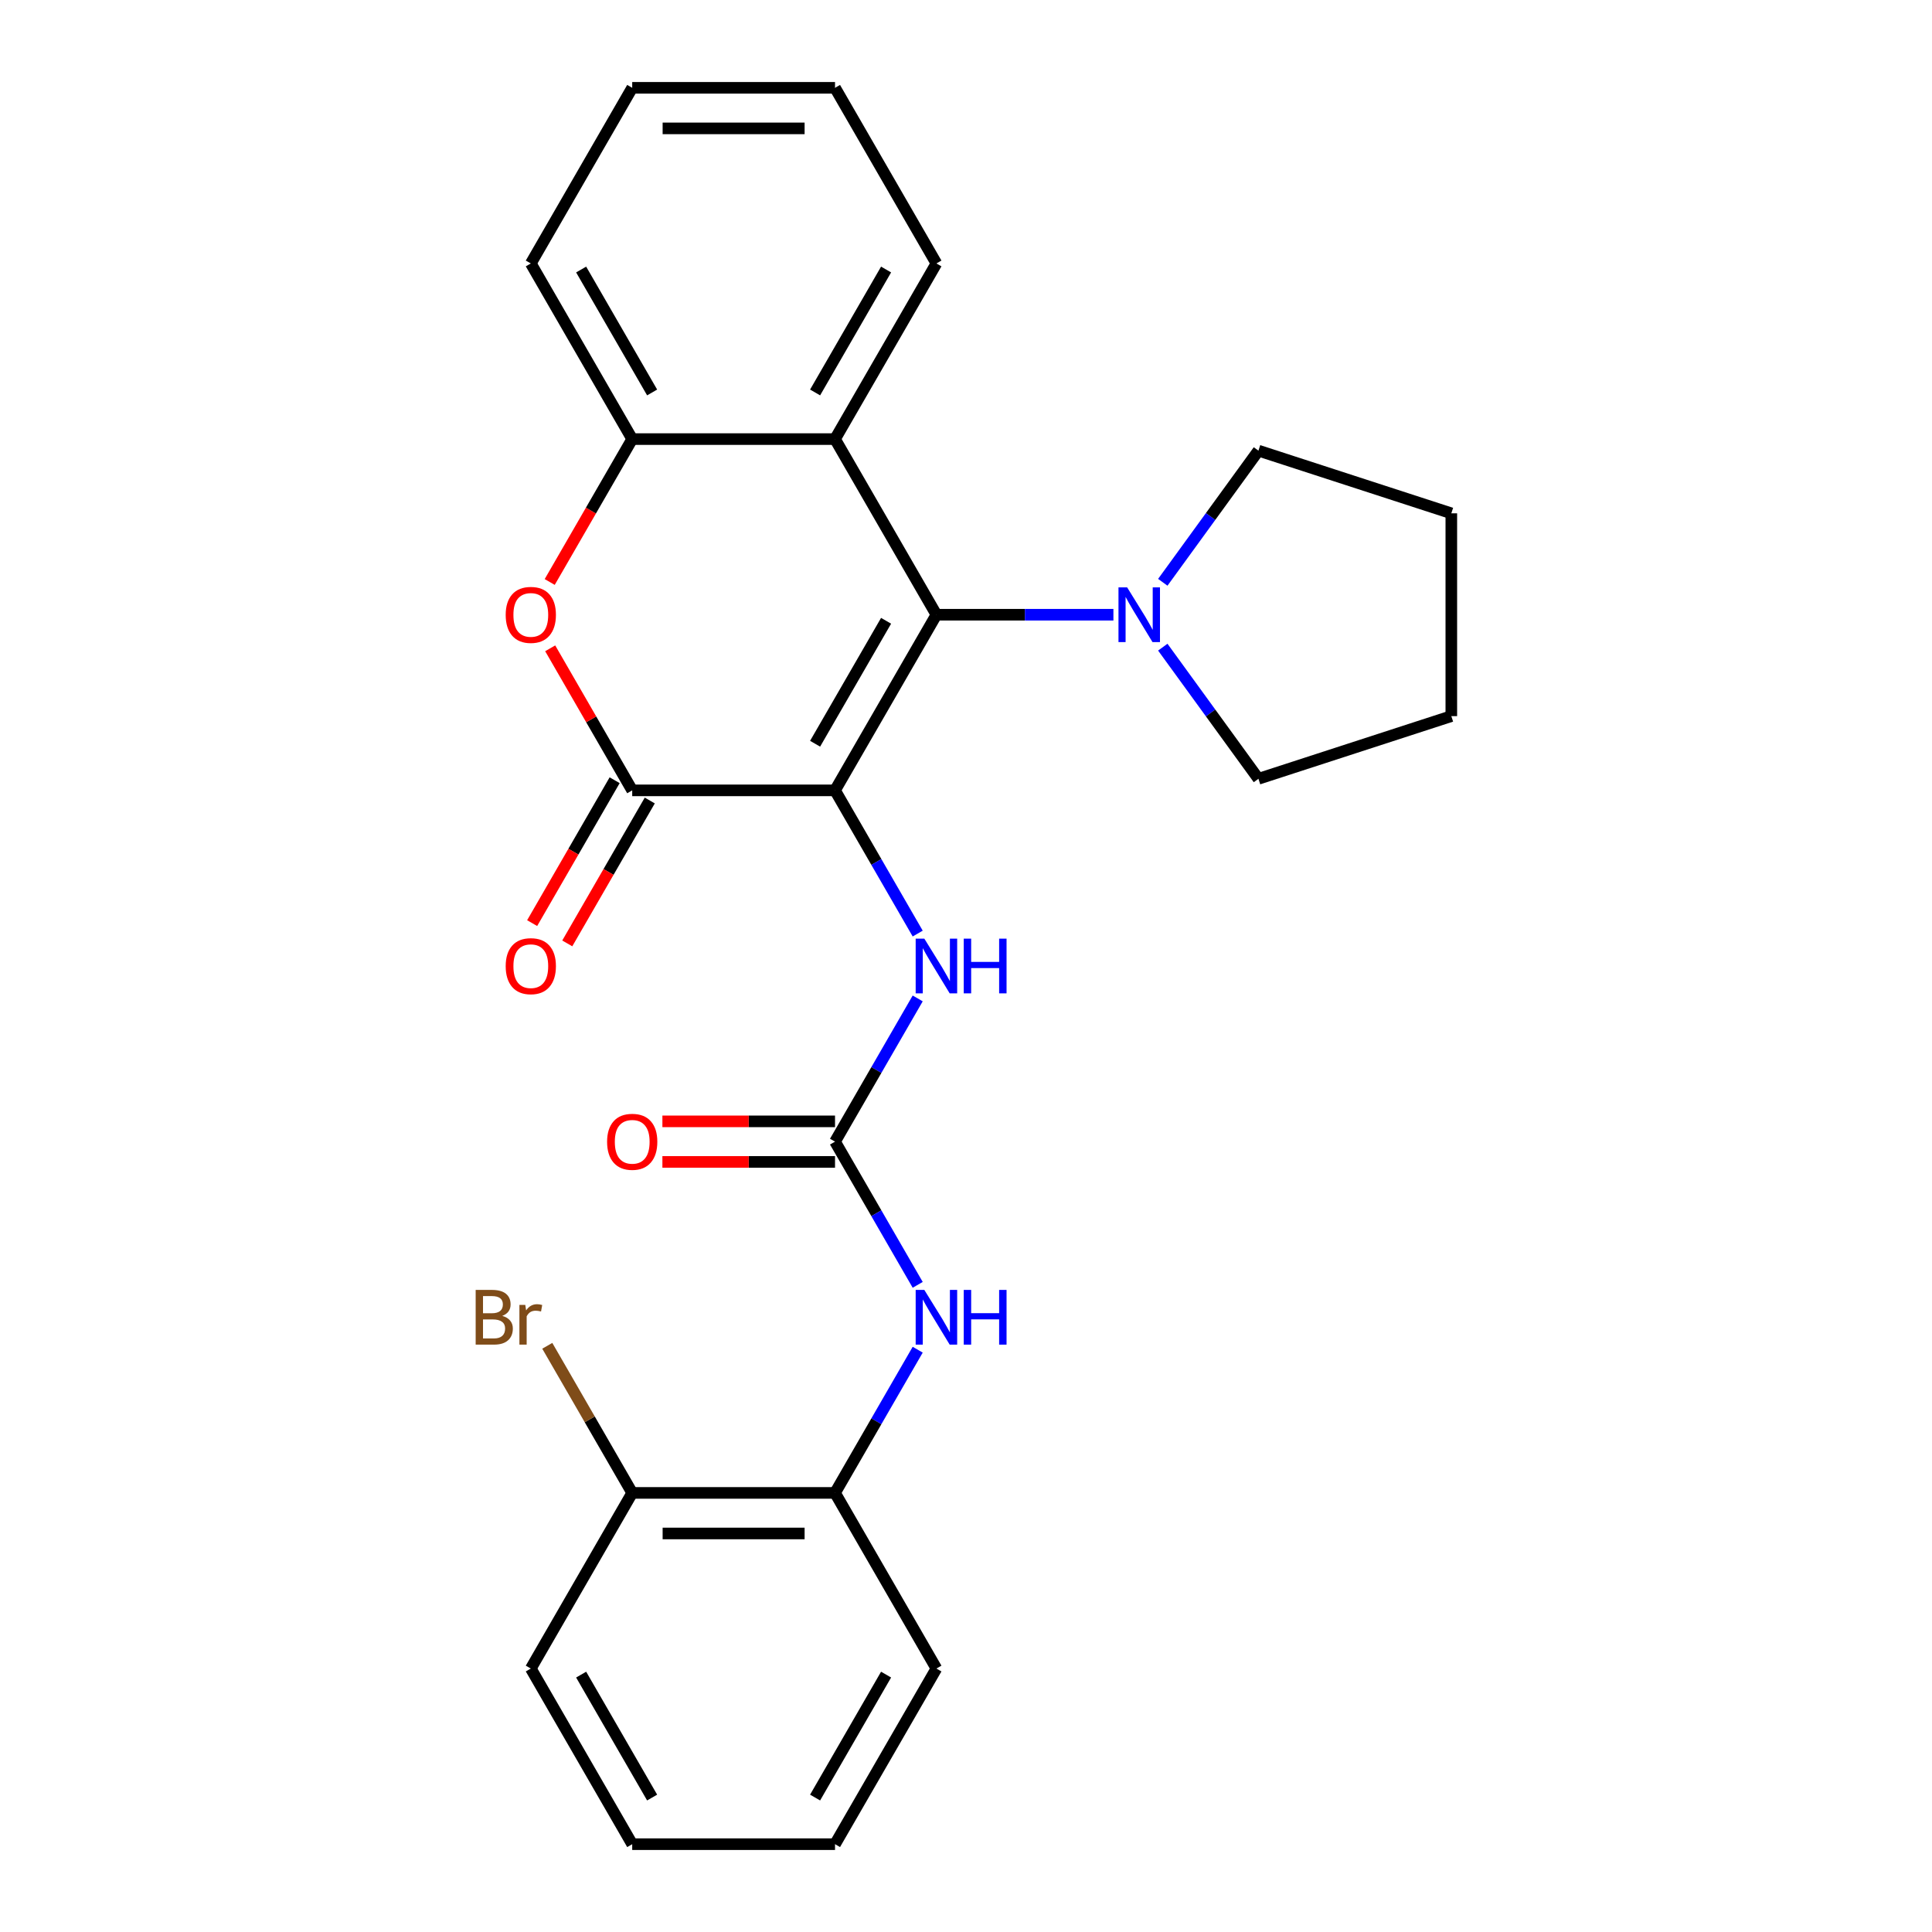 <?xml version='1.0' encoding='iso-8859-1'?>
<svg version='1.1' baseProfile='full'
              xmlns='http://www.w3.org/2000/svg'
                      xmlns:rdkit='http://www.rdkit.org/xml'
                      xmlns:xlink='http://www.w3.org/1999/xlink'
                  xml:space='preserve'
width='1000px' height='1000px' viewBox='0 0 1000 1000'>
<!-- END OF HEADER -->
<rect style='opacity:1.0;fill:#FFFFFF;stroke:none' width='1000' height='1000' x='0' y='0'> </rect>
<path class='bond-0' d='M 432.204,409.091 L 484.691,318.182' style='fill:none;fill-rule:evenodd;stroke:#000000;stroke-width:6px;stroke-linecap:butt;stroke-linejoin:miter;stroke-opacity:1' />
<path class='bond-0' d='M 421.896,384.957 L 458.636,321.321' style='fill:none;fill-rule:evenodd;stroke:#000000;stroke-width:6px;stroke-linecap:butt;stroke-linejoin:miter;stroke-opacity:1' />
<path class='bond-1' d='M 432.204,409.091 L 327.232,409.091' style='fill:none;fill-rule:evenodd;stroke:#000000;stroke-width:6px;stroke-linecap:butt;stroke-linejoin:miter;stroke-opacity:1' />
<path class='bond-4' d='M 432.204,409.091 L 453.602,446.153' style='fill:none;fill-rule:evenodd;stroke:#000000;stroke-width:6px;stroke-linecap:butt;stroke-linejoin:miter;stroke-opacity:1' />
<path class='bond-4' d='M 453.602,446.153 L 475,483.216' style='fill:none;fill-rule:evenodd;stroke:#0000FF;stroke-width:6px;stroke-linecap:butt;stroke-linejoin:miter;stroke-opacity:1' />
<path class='bond-3' d='M 484.691,318.182 L 432.204,227.273' style='fill:none;fill-rule:evenodd;stroke:#000000;stroke-width:6px;stroke-linecap:butt;stroke-linejoin:miter;stroke-opacity:1' />
<path class='bond-6' d='M 484.691,318.182 L 530.495,318.182' style='fill:none;fill-rule:evenodd;stroke:#000000;stroke-width:6px;stroke-linecap:butt;stroke-linejoin:miter;stroke-opacity:1' />
<path class='bond-6' d='M 530.495,318.182 L 576.299,318.182' style='fill:none;fill-rule:evenodd;stroke:#0000FF;stroke-width:6px;stroke-linecap:butt;stroke-linejoin:miter;stroke-opacity:1' />
<path class='bond-2' d='M 327.232,409.091 L 306.007,372.329' style='fill:none;fill-rule:evenodd;stroke:#000000;stroke-width:6px;stroke-linecap:butt;stroke-linejoin:miter;stroke-opacity:1' />
<path class='bond-2' d='M 306.007,372.329 L 284.782,335.566' style='fill:none;fill-rule:evenodd;stroke:#FF0000;stroke-width:6px;stroke-linecap:butt;stroke-linejoin:miter;stroke-opacity:1' />
<path class='bond-10' d='M 318.141,403.842 L 296.789,440.825' style='fill:none;fill-rule:evenodd;stroke:#000000;stroke-width:6px;stroke-linecap:butt;stroke-linejoin:miter;stroke-opacity:1' />
<path class='bond-10' d='M 296.789,440.825 L 275.437,477.807' style='fill:none;fill-rule:evenodd;stroke:#FF0000;stroke-width:6px;stroke-linecap:butt;stroke-linejoin:miter;stroke-opacity:1' />
<path class='bond-10' d='M 336.323,414.34 L 314.971,451.322' style='fill:none;fill-rule:evenodd;stroke:#000000;stroke-width:6px;stroke-linecap:butt;stroke-linejoin:miter;stroke-opacity:1' />
<path class='bond-10' d='M 314.971,451.322 L 293.619,488.304' style='fill:none;fill-rule:evenodd;stroke:#FF0000;stroke-width:6px;stroke-linecap:butt;stroke-linejoin:miter;stroke-opacity:1' />
<path class='bond-7' d='M 284.528,301.237 L 305.88,264.255' style='fill:none;fill-rule:evenodd;stroke:#FF0000;stroke-width:6px;stroke-linecap:butt;stroke-linejoin:miter;stroke-opacity:1' />
<path class='bond-7' d='M 305.88,264.255 L 327.232,227.273' style='fill:none;fill-rule:evenodd;stroke:#000000;stroke-width:6px;stroke-linecap:butt;stroke-linejoin:miter;stroke-opacity:1' />
<path class='bond-14' d='M 432.204,227.273 L 484.691,136.364' style='fill:none;fill-rule:evenodd;stroke:#000000;stroke-width:6px;stroke-linecap:butt;stroke-linejoin:miter;stroke-opacity:1' />
<path class='bond-14' d='M 421.896,203.139 L 458.636,139.503' style='fill:none;fill-rule:evenodd;stroke:#000000;stroke-width:6px;stroke-linecap:butt;stroke-linejoin:miter;stroke-opacity:1' />
<path class='bond-26' d='M 432.204,227.273 L 327.232,227.273' style='fill:none;fill-rule:evenodd;stroke:#000000;stroke-width:6px;stroke-linecap:butt;stroke-linejoin:miter;stroke-opacity:1' />
<path class='bond-5' d='M 475,516.784 L 453.602,553.847' style='fill:none;fill-rule:evenodd;stroke:#0000FF;stroke-width:6px;stroke-linecap:butt;stroke-linejoin:miter;stroke-opacity:1' />
<path class='bond-5' d='M 453.602,553.847 L 432.204,590.909' style='fill:none;fill-rule:evenodd;stroke:#000000;stroke-width:6px;stroke-linecap:butt;stroke-linejoin:miter;stroke-opacity:1' />
<path class='bond-8' d='M 432.204,590.909 L 453.602,627.971' style='fill:none;fill-rule:evenodd;stroke:#000000;stroke-width:6px;stroke-linecap:butt;stroke-linejoin:miter;stroke-opacity:1' />
<path class='bond-8' d='M 453.602,627.971 L 475,665.034' style='fill:none;fill-rule:evenodd;stroke:#0000FF;stroke-width:6px;stroke-linecap:butt;stroke-linejoin:miter;stroke-opacity:1' />
<path class='bond-11' d='M 432.204,580.412 L 387.53,580.412' style='fill:none;fill-rule:evenodd;stroke:#000000;stroke-width:6px;stroke-linecap:butt;stroke-linejoin:miter;stroke-opacity:1' />
<path class='bond-11' d='M 387.53,580.412 L 342.856,580.412' style='fill:none;fill-rule:evenodd;stroke:#FF0000;stroke-width:6px;stroke-linecap:butt;stroke-linejoin:miter;stroke-opacity:1' />
<path class='bond-11' d='M 432.204,601.406 L 387.53,601.406' style='fill:none;fill-rule:evenodd;stroke:#000000;stroke-width:6px;stroke-linecap:butt;stroke-linejoin:miter;stroke-opacity:1' />
<path class='bond-11' d='M 387.53,601.406 L 342.856,601.406' style='fill:none;fill-rule:evenodd;stroke:#FF0000;stroke-width:6px;stroke-linecap:butt;stroke-linejoin:miter;stroke-opacity:1' />
<path class='bond-15' d='M 601.858,301.397 L 626.612,267.327' style='fill:none;fill-rule:evenodd;stroke:#0000FF;stroke-width:6px;stroke-linecap:butt;stroke-linejoin:miter;stroke-opacity:1' />
<path class='bond-15' d='M 626.612,267.327 L 651.365,233.257' style='fill:none;fill-rule:evenodd;stroke:#000000;stroke-width:6px;stroke-linecap:butt;stroke-linejoin:miter;stroke-opacity:1' />
<path class='bond-16' d='M 601.858,334.966 L 626.612,369.036' style='fill:none;fill-rule:evenodd;stroke:#0000FF;stroke-width:6px;stroke-linecap:butt;stroke-linejoin:miter;stroke-opacity:1' />
<path class='bond-16' d='M 626.612,369.036 L 651.365,403.107' style='fill:none;fill-rule:evenodd;stroke:#000000;stroke-width:6px;stroke-linecap:butt;stroke-linejoin:miter;stroke-opacity:1' />
<path class='bond-17' d='M 327.232,227.273 L 274.745,136.364' style='fill:none;fill-rule:evenodd;stroke:#000000;stroke-width:6px;stroke-linecap:butt;stroke-linejoin:miter;stroke-opacity:1' />
<path class='bond-17' d='M 337.541,203.139 L 300.8,139.503' style='fill:none;fill-rule:evenodd;stroke:#000000;stroke-width:6px;stroke-linecap:butt;stroke-linejoin:miter;stroke-opacity:1' />
<path class='bond-9' d='M 475,698.603 L 453.602,735.665' style='fill:none;fill-rule:evenodd;stroke:#0000FF;stroke-width:6px;stroke-linecap:butt;stroke-linejoin:miter;stroke-opacity:1' />
<path class='bond-9' d='M 453.602,735.665 L 432.204,772.727' style='fill:none;fill-rule:evenodd;stroke:#000000;stroke-width:6px;stroke-linecap:butt;stroke-linejoin:miter;stroke-opacity:1' />
<path class='bond-12' d='M 432.204,772.727 L 327.232,772.727' style='fill:none;fill-rule:evenodd;stroke:#000000;stroke-width:6px;stroke-linecap:butt;stroke-linejoin:miter;stroke-opacity:1' />
<path class='bond-12' d='M 416.459,793.722 L 342.978,793.722' style='fill:none;fill-rule:evenodd;stroke:#000000;stroke-width:6px;stroke-linecap:butt;stroke-linejoin:miter;stroke-opacity:1' />
<path class='bond-18' d='M 432.204,772.727 L 484.691,863.636' style='fill:none;fill-rule:evenodd;stroke:#000000;stroke-width:6px;stroke-linecap:butt;stroke-linejoin:miter;stroke-opacity:1' />
<path class='bond-13' d='M 327.232,772.727 L 305.251,734.655' style='fill:none;fill-rule:evenodd;stroke:#000000;stroke-width:6px;stroke-linecap:butt;stroke-linejoin:miter;stroke-opacity:1' />
<path class='bond-13' d='M 305.251,734.655 L 283.27,696.583' style='fill:none;fill-rule:evenodd;stroke:#7F4C19;stroke-width:6px;stroke-linecap:butt;stroke-linejoin:miter;stroke-opacity:1' />
<path class='bond-19' d='M 327.232,772.727 L 274.745,863.636' style='fill:none;fill-rule:evenodd;stroke:#000000;stroke-width:6px;stroke-linecap:butt;stroke-linejoin:miter;stroke-opacity:1' />
<path class='bond-20' d='M 484.691,136.364 L 432.204,45.455' style='fill:none;fill-rule:evenodd;stroke:#000000;stroke-width:6px;stroke-linecap:butt;stroke-linejoin:miter;stroke-opacity:1' />
<path class='bond-22' d='M 651.365,233.257 L 751.2,265.695' style='fill:none;fill-rule:evenodd;stroke:#000000;stroke-width:6px;stroke-linecap:butt;stroke-linejoin:miter;stroke-opacity:1' />
<path class='bond-21' d='M 651.365,403.107 L 751.2,370.668' style='fill:none;fill-rule:evenodd;stroke:#000000;stroke-width:6px;stroke-linecap:butt;stroke-linejoin:miter;stroke-opacity:1' />
<path class='bond-23' d='M 274.745,136.364 L 327.232,45.455' style='fill:none;fill-rule:evenodd;stroke:#000000;stroke-width:6px;stroke-linecap:butt;stroke-linejoin:miter;stroke-opacity:1' />
<path class='bond-24' d='M 484.691,863.636 L 432.204,954.545' style='fill:none;fill-rule:evenodd;stroke:#000000;stroke-width:6px;stroke-linecap:butt;stroke-linejoin:miter;stroke-opacity:1' />
<path class='bond-24' d='M 458.636,866.775 L 421.896,930.412' style='fill:none;fill-rule:evenodd;stroke:#000000;stroke-width:6px;stroke-linecap:butt;stroke-linejoin:miter;stroke-opacity:1' />
<path class='bond-29' d='M 274.745,863.636 L 327.232,954.545' style='fill:none;fill-rule:evenodd;stroke:#000000;stroke-width:6px;stroke-linecap:butt;stroke-linejoin:miter;stroke-opacity:1' />
<path class='bond-29' d='M 300.8,866.775 L 337.541,930.412' style='fill:none;fill-rule:evenodd;stroke:#000000;stroke-width:6px;stroke-linecap:butt;stroke-linejoin:miter;stroke-opacity:1' />
<path class='bond-28' d='M 432.204,45.455 L 327.232,45.455' style='fill:none;fill-rule:evenodd;stroke:#000000;stroke-width:6px;stroke-linecap:butt;stroke-linejoin:miter;stroke-opacity:1' />
<path class='bond-28' d='M 416.459,66.449 L 342.978,66.449' style='fill:none;fill-rule:evenodd;stroke:#000000;stroke-width:6px;stroke-linecap:butt;stroke-linejoin:miter;stroke-opacity:1' />
<path class='bond-27' d='M 751.2,370.668 L 751.2,265.695' style='fill:none;fill-rule:evenodd;stroke:#000000;stroke-width:6px;stroke-linecap:butt;stroke-linejoin:miter;stroke-opacity:1' />
<path class='bond-25' d='M 432.204,954.545 L 327.232,954.545' style='fill:none;fill-rule:evenodd;stroke:#000000;stroke-width:6px;stroke-linecap:butt;stroke-linejoin:miter;stroke-opacity:1' />
<path  class='atom-3' d='M 261.745 318.262
Q 261.745 311.462, 265.105 307.662
Q 268.465 303.862, 274.745 303.862
Q 281.025 303.862, 284.385 307.662
Q 287.745 311.462, 287.745 318.262
Q 287.745 325.142, 284.345 329.062
Q 280.945 332.942, 274.745 332.942
Q 268.505 332.942, 265.105 329.062
Q 261.745 325.182, 261.745 318.262
M 274.745 329.742
Q 279.065 329.742, 281.385 326.862
Q 283.745 323.942, 283.745 318.262
Q 283.745 312.702, 281.385 309.902
Q 279.065 307.062, 274.745 307.062
Q 270.425 307.062, 268.065 309.862
Q 265.745 312.662, 265.745 318.262
Q 265.745 323.982, 268.065 326.862
Q 270.425 329.742, 274.745 329.742
' fill='#FF0000'/>
<path  class='atom-5' d='M 478.431 485.84
L 487.711 500.84
Q 488.631 502.32, 490.111 505
Q 491.591 507.68, 491.671 507.84
L 491.671 485.84
L 495.431 485.84
L 495.431 514.16
L 491.551 514.16
L 481.591 497.76
Q 480.431 495.84, 479.191 493.64
Q 477.991 491.44, 477.631 490.76
L 477.631 514.16
L 473.951 514.16
L 473.951 485.84
L 478.431 485.84
' fill='#0000FF'/>
<path  class='atom-5' d='M 498.831 485.84
L 502.671 485.84
L 502.671 497.88
L 517.151 497.88
L 517.151 485.84
L 520.991 485.84
L 520.991 514.16
L 517.151 514.16
L 517.151 501.08
L 502.671 501.08
L 502.671 514.16
L 498.831 514.16
L 498.831 485.84
' fill='#0000FF'/>
<path  class='atom-7' d='M 583.404 304.022
L 592.684 319.022
Q 593.604 320.502, 595.084 323.182
Q 596.564 325.862, 596.644 326.022
L 596.644 304.022
L 600.404 304.022
L 600.404 332.342
L 596.524 332.342
L 586.564 315.942
Q 585.404 314.022, 584.164 311.822
Q 582.964 309.622, 582.604 308.942
L 582.604 332.342
L 578.924 332.342
L 578.924 304.022
L 583.404 304.022
' fill='#0000FF'/>
<path  class='atom-9' d='M 478.431 667.658
L 487.711 682.658
Q 488.631 684.138, 490.111 686.818
Q 491.591 689.498, 491.671 689.658
L 491.671 667.658
L 495.431 667.658
L 495.431 695.978
L 491.551 695.978
L 481.591 679.578
Q 480.431 677.658, 479.191 675.458
Q 477.991 673.258, 477.631 672.578
L 477.631 695.978
L 473.951 695.978
L 473.951 667.658
L 478.431 667.658
' fill='#0000FF'/>
<path  class='atom-9' d='M 498.831 667.658
L 502.671 667.658
L 502.671 679.698
L 517.151 679.698
L 517.151 667.658
L 520.991 667.658
L 520.991 695.978
L 517.151 695.978
L 517.151 682.898
L 502.671 682.898
L 502.671 695.978
L 498.831 695.978
L 498.831 667.658
' fill='#0000FF'/>
<path  class='atom-11' d='M 261.745 500.08
Q 261.745 493.28, 265.105 489.48
Q 268.465 485.68, 274.745 485.68
Q 281.025 485.68, 284.385 489.48
Q 287.745 493.28, 287.745 500.08
Q 287.745 506.96, 284.345 510.88
Q 280.945 514.76, 274.745 514.76
Q 268.505 514.76, 265.105 510.88
Q 261.745 507, 261.745 500.08
M 274.745 511.56
Q 279.065 511.56, 281.385 508.68
Q 283.745 505.76, 283.745 500.08
Q 283.745 494.52, 281.385 491.72
Q 279.065 488.88, 274.745 488.88
Q 270.425 488.88, 268.065 491.68
Q 265.745 494.48, 265.745 500.08
Q 265.745 505.8, 268.065 508.68
Q 270.425 511.56, 274.745 511.56
' fill='#FF0000'/>
<path  class='atom-12' d='M 314.232 590.989
Q 314.232 584.189, 317.592 580.389
Q 320.952 576.589, 327.232 576.589
Q 333.512 576.589, 336.872 580.389
Q 340.232 584.189, 340.232 590.989
Q 340.232 597.869, 336.832 601.789
Q 333.432 605.669, 327.232 605.669
Q 320.992 605.669, 317.592 601.789
Q 314.232 597.909, 314.232 590.989
M 327.232 602.469
Q 331.552 602.469, 333.872 599.589
Q 336.232 596.669, 336.232 590.989
Q 336.232 585.429, 333.872 582.629
Q 331.552 579.789, 327.232 579.789
Q 322.912 579.789, 320.552 582.589
Q 318.232 585.389, 318.232 590.989
Q 318.232 596.709, 320.552 599.589
Q 322.912 602.469, 327.232 602.469
' fill='#FF0000'/>
<path  class='atom-14' d='M 259.965 681.098
Q 262.685 681.858, 264.045 683.538
Q 265.445 685.178, 265.445 687.618
Q 265.445 691.538, 262.925 693.778
Q 260.445 695.978, 255.725 695.978
L 246.205 695.978
L 246.205 667.658
L 254.565 667.658
Q 259.405 667.658, 261.845 669.618
Q 264.285 671.578, 264.285 675.178
Q 264.285 679.458, 259.965 681.098
M 250.005 670.858
L 250.005 679.738
L 254.565 679.738
Q 257.365 679.738, 258.805 678.618
Q 260.285 677.458, 260.285 675.178
Q 260.285 670.858, 254.565 670.858
L 250.005 670.858
M 255.725 692.778
Q 258.485 692.778, 259.965 691.458
Q 261.445 690.138, 261.445 687.618
Q 261.445 685.298, 259.805 684.138
Q 258.205 682.938, 255.125 682.938
L 250.005 682.938
L 250.005 692.778
L 255.725 692.778
' fill='#7F4C19'/>
<path  class='atom-14' d='M 271.885 675.418
L 272.325 678.258
Q 274.485 675.058, 278.005 675.058
Q 279.125 675.058, 280.645 675.458
L 280.045 678.818
Q 278.325 678.418, 277.365 678.418
Q 275.685 678.418, 274.565 679.098
Q 273.485 679.738, 272.605 681.298
L 272.605 695.978
L 268.845 695.978
L 268.845 675.418
L 271.885 675.418
' fill='#7F4C19'/>
</svg>

